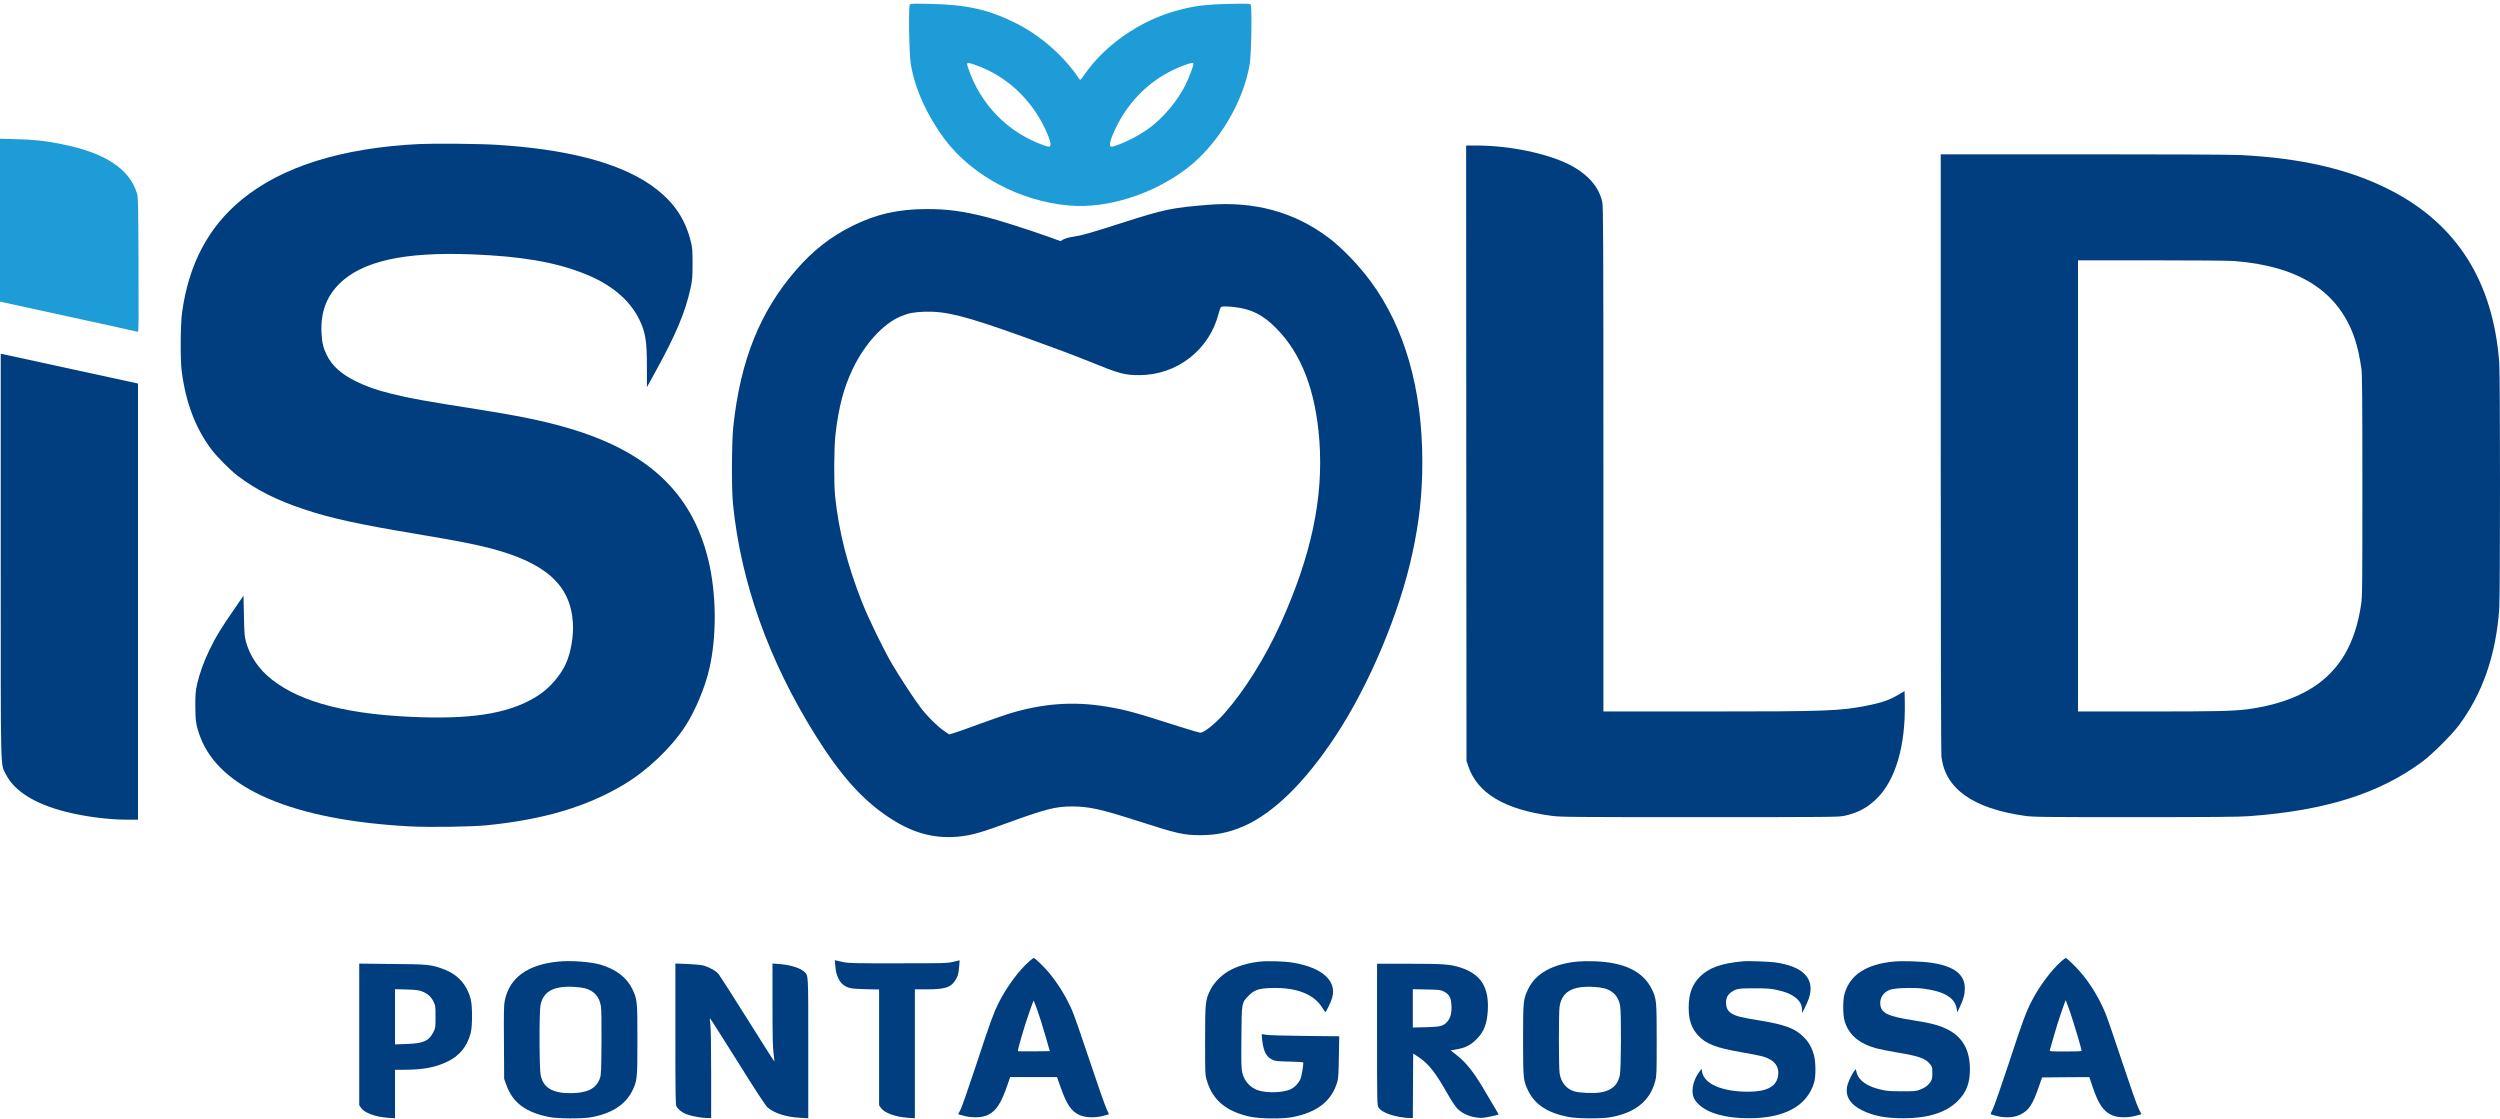 <svg width="610" height="273" viewBox="0 0 610 273" fill="none" xmlns="http://www.w3.org/2000/svg">
<path d="M222 1.128C221.643 1.574 221.821 13.153 222.231 15.615C223.211 21.61 226.204 28.229 230.515 33.992C237.232 42.912 248.972 49.157 260.998 50.156C270.244 50.941 281.468 47.355 289.716 41.003C297.235 35.205 303.417 24.892 304.931 15.615C305.341 13.153 305.519 1.574 305.163 1.128C304.949 0.878 304.397 0.86 300.103 0.949C294.135 1.074 291.231 1.449 287.009 2.626C278.119 5.088 269.745 10.887 264.686 18.077C263.599 19.629 263.581 19.647 263.314 19.237C259.786 13.848 253.943 8.692 247.921 5.677C241.276 2.341 235.967 1.145 227.059 0.949C222.766 0.86 222.213 0.878 222 1.128ZM238.14 15.9C245.587 18.541 251.752 24.286 255.19 31.815C256.241 34.117 256.526 35.205 256.205 35.669C256.063 35.883 255.813 35.847 254.638 35.437C245.944 32.368 239.192 25.463 236.234 16.596C235.735 15.115 235.824 15.08 238.14 15.9ZM291.177 15.49C291.338 15.775 290.233 18.755 289.129 20.95C287.4 24.375 284.39 28.068 281.218 30.637C278.956 32.475 275.464 34.402 272.524 35.437C271.349 35.847 271.099 35.883 270.957 35.669C270.636 35.205 270.921 34.117 271.972 31.815C275.393 24.322 281.397 18.684 288.879 15.954C290.536 15.347 291.017 15.24 291.177 15.49Z" fill="#1E9CD7"/>
<path d="M0 53.724V73.599L16.711 77.239C25.886 79.237 33.511 80.915 33.636 80.968C33.832 81.039 33.85 78.096 33.796 64.661C33.743 49.638 33.707 48.175 33.422 47.212C31.64 41.217 25.654 37.274 15.036 35.169C10.939 34.348 8.266 34.063 3.973 33.956L0 33.849V53.724Z" fill="#1E9CD7"/>
<path d="M102.19 35.151C83.288 36.097 68.715 40.682 58.916 48.764C50.828 55.437 46.071 64.429 44.432 76.187C44.022 79.023 43.969 87.623 44.325 90.46C45.305 98.203 47.71 104.555 51.63 109.711C52.983 111.513 56.226 114.76 57.99 116.098C62.604 119.577 67.432 122.022 74.202 124.27C80.687 126.446 87.118 127.856 101.37 130.246C111.258 131.906 115.071 132.637 119.061 133.636C132.975 137.151 139.193 142.628 139.781 151.924C139.995 155.171 139.3 159.221 138.088 161.897C136.806 164.752 134.205 167.785 131.532 169.551C125.172 173.78 116.514 175.421 102.885 175.011C85.461 174.493 73.632 171.532 66.399 165.858C63.192 163.36 61.001 160.167 60.003 156.545C59.664 155.314 59.611 154.511 59.522 150.247L59.415 145.34L56.903 148.998C53.785 153.512 52.681 155.349 51.131 158.525C49.741 161.38 48.672 164.377 48.066 167.036C47.728 168.588 47.657 169.373 47.657 172.174C47.657 175.867 47.853 177.134 48.868 179.828C53.607 192.442 71.476 200.096 99.856 201.63C104.72 201.898 114.982 201.737 118.83 201.363C132.726 199.953 143.166 196.849 152.287 191.389C157.953 187.999 163.725 182.504 167.163 177.259C169.604 173.512 172.009 167.821 173.06 163.253C174.931 155.278 174.824 144.752 172.811 136.544C168.767 120.023 157.792 109.871 137.821 104.216C132.174 102.61 126.134 101.379 116.246 99.827C103.829 97.882 99.838 97.168 95.438 96.062C91.75 95.134 89.434 94.314 86.851 93.047C83.216 91.245 81.025 89.264 79.725 86.624C78.852 84.858 78.549 83.537 78.442 81.093C78.228 76.24 79.618 72.458 82.735 69.3C88.294 63.733 98.556 61.432 114.982 62.056C127.132 62.52 135.363 63.93 142.524 66.749C149.009 69.282 153.659 73.171 155.993 77.971C157.507 81.093 157.846 83.18 157.846 89.55V94.474L159.716 91.084C164.901 81.7 167.235 76.151 168.482 70.353C168.927 68.283 168.981 67.73 168.981 64.322C168.981 60.843 168.945 60.433 168.499 58.702C167.003 52.814 163.814 48.479 158.202 44.75C150.328 39.522 137.839 36.347 121.057 35.33C116.728 35.062 105.931 34.973 102.19 35.151Z" fill="#003E7F"/>
<path d="M357.772 110.567L357.825 185.644L358.235 186.893C360.48 193.566 367.089 197.527 378.581 199.061C380.825 199.364 383.177 199.382 414.746 199.382C446.778 199.382 448.578 199.364 450.021 199.061C453.263 198.347 455.544 197.152 457.842 194.94C462.492 190.426 464.968 182.058 464.772 171.514L464.719 168.623L463.044 169.605C460.977 170.818 459.107 171.46 455.633 172.156C448.952 173.476 445.923 173.601 416.403 173.601H391.23V112.084C391.23 58.773 391.194 50.423 390.962 49.335C390.178 45.606 387.381 42.43 382.874 40.147C377.369 37.381 368.23 35.508 360.195 35.508H357.736L357.772 110.567Z" fill="#003E7F"/>
<path d="M473.537 110.389C473.537 154.564 473.609 183.717 473.716 184.609C474.606 192.442 481.376 197.259 494.025 199.061C496.074 199.364 498.194 199.382 520.927 199.382C539.259 199.382 546.403 199.329 548.719 199.15C567.354 197.794 580.538 193.637 591.084 185.823C593.436 184.074 598.246 179.293 599.957 176.991C605.782 169.159 609.025 159.792 609.826 148.445C610.058 144.93 610.058 91.941 609.826 88.586C608.348 68.693 599.475 54.652 583.103 46.32C573.233 41.288 561.564 38.577 546.599 37.827C544.39 37.72 529.443 37.649 508.26 37.649H473.537V110.389ZM545.263 63.697C561.19 64.982 570.757 71.209 574.623 82.823C575.246 84.733 575.799 87.23 576.191 90.014C576.369 91.263 576.422 97.632 576.422 118.56C576.422 143.36 576.404 145.661 576.101 147.57C574.658 157.08 570.917 163.485 564.308 167.749C560.281 170.354 554.652 172.245 548.452 173.048C544.996 173.512 540.934 173.601 524.454 173.601H507.031V118.56V63.519H525.006C535.767 63.519 543.891 63.59 545.263 63.697Z" fill="#003E7F"/>
<path d="M294.758 49.977C285.726 50.727 284.212 51.048 273.647 54.42C265.968 56.882 264.08 57.417 261.996 57.739C260.873 57.899 259.929 58.149 259.484 58.416L258.735 58.827L256.081 57.863C250.683 55.937 243.717 53.724 240.599 52.939C234.898 51.512 231.192 51.012 226.168 51.012C219.167 51.012 213.715 52.261 207.925 55.151C202.652 57.774 198.358 61.146 194.296 65.821C185.424 76.008 180.65 87.926 178.922 104.109C178.53 107.891 178.476 119.185 178.833 122.842C180.739 142.022 187.544 161.148 198.964 179.4C205.075 189.159 210.277 195.011 216.708 199.329C222.053 202.897 226.899 204.431 232.315 204.235C235.967 204.092 238.39 203.504 244.875 201.131C255.083 197.402 257.542 196.759 261.621 196.777C265.755 196.795 268.516 197.402 277.477 200.274C287.276 203.432 288.844 203.789 292.977 203.789C296.771 203.771 299.96 203.111 303.381 201.63C310.685 198.454 318.364 190.961 325.811 179.685C334.059 167.232 341.524 149.479 344.642 134.939C346.334 127.053 347.047 120.487 347.047 112.637C347.047 94.902 342.718 79.826 334.416 68.622C331.476 64.643 327.432 60.468 324.225 58.042C315.816 51.708 306.053 49.05 294.758 49.977ZM301.261 74.938C305.359 75.402 308.227 76.865 311.416 80.112C317.58 86.356 321.018 95.331 321.927 107.498C322.943 121.433 320.003 135.42 312.538 152.013C308.833 160.238 303.648 168.552 298.802 174.012C296.558 176.563 293.796 178.775 292.888 178.775C292.638 178.775 290.251 178.079 287.614 177.241C276.925 173.815 274.716 173.209 270.173 172.442C261.942 171.05 254.37 171.603 245.855 174.244C244.732 174.6 241.436 175.76 238.55 176.813C235.646 177.883 232.903 178.847 232.422 178.972L231.584 179.186L230.302 178.311C228.752 177.241 226.4 174.939 224.814 172.888C223.3 170.961 219.612 165.323 217.706 162.093C215.586 158.489 211.88 150.853 210.33 146.928C206.732 137.775 204.701 129.8 203.774 121.147C203.436 117.847 203.489 109.265 203.863 105.928C204.665 99.184 205.877 94.581 208.086 89.978C210.972 83.93 215.515 78.97 219.755 77.204C221.679 76.401 222.855 76.169 225.545 76.062C230.729 75.883 235.379 77.043 249.329 82.039C257.025 84.804 261.675 86.535 265.719 88.176C273.166 91.209 274.36 91.53 278.012 91.53C287.151 91.53 295.097 85.375 297.342 76.508C297.555 75.705 297.823 74.973 297.929 74.902C298.215 74.724 299.462 74.724 301.261 74.938Z" fill="#003E7F"/>
<path d="M0.178 135.616C0.178 190.479 0.089 186.161 1.425 188.909C3.438 192.977 8.445 196.135 15.927 198.044C20.737 199.275 26.492 200.006 31.213 200.006H33.671V146.785V93.582L17.406 90.049C8.48 88.087 0.944 86.463 0.677 86.409L0.178 86.32V135.616Z" fill="#003E7F"/>
<path d="M251.181 234.53C248.669 236.689 245.605 240.828 243.645 244.735C242.434 247.162 241.686 249.214 238.336 259.383C236.484 264.986 234.702 270.106 234.381 270.731L233.776 271.872L235.219 272.265C237.267 272.818 239.655 272.729 241.08 272.033C243.075 271.052 244.269 269.214 245.783 264.825L246.478 262.809H252.197H257.916L258.682 264.986C260.196 269.357 261.318 271.087 263.278 272.015C264.686 272.693 267.073 272.818 269.068 272.301C269.834 272.104 270.511 271.908 270.547 271.872C270.583 271.819 270.333 271.23 269.995 270.552C269.656 269.874 267.803 264.611 265.897 258.866C263.991 253.103 262.031 247.519 261.568 246.466C260.018 243.005 258.219 240.079 255.885 237.26C254.798 235.957 252.5 233.727 252.233 233.727C252.179 233.727 251.698 234.084 251.181 234.53ZM253.088 246.413C253.533 247.626 254.406 250.391 255.03 252.55L256.152 256.475L252.304 256.529C250.202 256.547 248.438 256.529 248.384 256.475C248.224 256.332 249.881 250.605 251.057 247.251C251.662 245.503 252.179 244.111 252.215 244.147C252.25 244.165 252.642 245.199 253.088 246.413Z" fill="#003E7F"/>
<path d="M502.951 234.565C500.653 236.582 497.749 240.435 495.914 243.914C494.382 246.823 493.562 249.017 490.124 259.508C488.342 264.896 486.614 269.874 486.276 270.552C485.937 271.23 485.688 271.819 485.723 271.872C485.759 271.908 486.436 272.104 487.202 272.3C489.304 272.836 491.442 272.711 492.992 271.943C495.023 270.944 495.932 269.571 497.428 265.306L498.265 262.898L504.02 262.844L509.792 262.809L510.558 265.074C511.983 269.321 513.177 271.105 515.226 272.068C516.651 272.728 519.056 272.8 521.051 272.265L522.512 271.872L521.818 270.48C521.408 269.678 519.68 264.753 517.791 259.044C515.974 253.531 514.121 248.179 513.694 247.144C511.77 242.558 509.079 238.473 505.908 235.368C504.982 234.476 504.162 233.727 504.073 233.727C503.984 233.727 503.485 234.102 502.951 234.565ZM505.16 247.108C506.033 249.659 507.921 256.029 507.921 256.421C507.921 256.511 506.158 256.564 503.984 256.564C500.332 256.564 500.065 256.546 500.154 256.243C500.207 256.082 500.653 254.53 501.134 252.817C501.615 251.105 502.399 248.607 502.862 247.286C503.931 244.2 504.002 244.004 504.073 244.093C504.109 244.129 504.59 245.484 505.16 247.108Z" fill="#003E7F"/>
<path d="M203.721 234.726C203.756 235.012 203.828 235.761 203.899 236.403C204.006 237.848 204.808 239.561 205.681 240.221C206.856 241.131 207.551 241.274 211.168 241.363L214.499 241.435V255.565V269.678L214.927 270.302C215.764 271.551 218.436 272.532 221.59 272.746L223.229 272.854V257.135V241.399H226.062C230.444 241.399 231.905 240.971 232.974 239.365C233.704 238.295 233.918 237.581 234.043 235.761L234.15 234.316L232.564 234.691C231.068 235.03 230.373 235.047 219.131 235.047C208.442 235.065 207.124 235.03 205.716 234.744C204.861 234.566 204.042 234.387 203.899 234.334C203.685 234.244 203.65 234.334 203.721 234.726Z" fill="#003E7F"/>
<path d="M136.253 234.619C128.753 235.351 124.335 238.544 123.177 244.075C122.945 245.181 122.909 246.841 122.963 254.316L123.016 263.255L123.569 264.771C125.083 269.053 128.308 271.444 134.062 272.568C136.075 272.961 141.901 272.996 144.039 272.639C149.081 271.801 152.59 269.589 154.265 266.181C155.476 263.701 155.53 263.291 155.53 253.745C155.53 244.254 155.494 243.843 154.283 241.31C152.964 238.544 150.31 236.51 146.622 235.404C144.235 234.691 139.318 234.316 136.253 234.619ZM142.685 241.131C144.929 241.72 146.23 243.165 146.622 245.485C146.747 246.288 146.8 249.196 146.764 254.441C146.711 261.417 146.675 262.274 146.373 263.112C145.464 265.646 143.308 266.716 139.175 266.734C134.792 266.734 132.565 265.396 131.924 262.363C131.568 260.686 131.55 246.876 131.888 245.217C132.583 241.916 135.024 240.56 139.941 240.792C140.921 240.828 142.15 240.989 142.685 241.131Z" fill="#003E7F"/>
<path d="M307.372 234.637C305.02 234.869 302.508 235.565 300.566 236.51C298.357 237.581 296.326 239.543 295.328 241.524C294.099 244.022 294.046 244.575 294.046 253.888C294.046 262.024 294.046 262.22 294.455 263.611C295.845 268.411 299.194 271.212 305.038 272.479C307.496 272.996 312.966 273.05 315.424 272.568C321.446 271.39 324.956 268.607 326.31 263.95C326.541 263.112 326.63 261.917 326.684 257.867L326.773 252.853L318.239 252.764C313.001 252.71 309.385 252.603 308.85 252.478C308.369 252.371 307.942 252.318 307.888 252.371C307.835 252.407 307.906 253.192 308.013 254.084C308.352 256.725 309.046 257.956 310.614 258.652C311.184 258.901 311.968 258.973 314.676 259.026C317.081 259.08 318.008 259.151 318.008 259.312C318.008 260.204 317.562 262.684 317.313 263.273C316.832 264.343 315.816 265.396 314.819 265.824C313.001 266.609 309.314 266.734 307.194 266.109C305.163 265.503 303.666 263.915 303.132 261.792C302.882 260.846 302.847 259.579 302.9 253.228C302.971 244.575 302.953 244.699 304.628 242.987C306.053 241.542 307.069 241.185 310.098 241.078C316.315 240.864 320.698 242.576 322.729 246.02C323.032 246.519 323.317 246.93 323.37 246.93C323.584 246.93 324.742 244.539 325.045 243.468C326.238 239.329 322.604 236.064 315.46 234.887C313.393 234.548 309.403 234.423 307.372 234.637Z" fill="#003E7F"/>
<path d="M384.923 234.619C378.865 235.208 374.679 237.527 372.879 241.31C371.668 243.843 371.632 244.254 371.632 253.745C371.632 263.291 371.686 263.701 372.897 266.181C374.554 269.553 377.69 271.587 382.767 272.55C384.798 272.943 390.624 272.996 392.744 272.639C398.908 271.623 402.631 268.643 403.879 263.754C404.217 262.488 404.235 261.756 404.235 253.817C404.235 244.289 404.181 243.736 403.112 241.488C400.992 237.046 396.378 234.78 388.949 234.548C387.613 234.494 385.796 234.53 384.923 234.619ZM391.39 241.131C393.581 241.702 394.917 243.165 395.309 245.396C395.63 247.197 395.559 260.811 395.238 262.363C394.561 265.574 392.156 266.895 387.328 266.68C386.027 266.627 384.691 266.466 384.157 266.306C382.215 265.699 380.932 264.165 380.558 261.988C380.309 260.614 380.309 247.055 380.54 245.592C381.11 242.023 383.587 240.56 388.646 240.792C389.626 240.828 390.855 240.989 391.39 241.131Z" fill="#003E7F"/>
<path d="M425.346 234.548C419.966 235.065 417.026 236.1 414.817 238.277C412.893 240.168 412.038 242.505 412.038 245.859C412.038 248.892 412.715 250.855 414.354 252.657C416.26 254.727 418.701 255.672 424.901 256.743C427.199 257.135 429.604 257.617 430.246 257.813C433.06 258.652 434.29 260.364 433.809 262.737C433.292 265.217 430.958 266.377 426.504 266.377C420.233 266.377 415.815 264.486 415.316 261.56L415.191 260.793L414.693 261.435C413.748 262.666 413.071 264.397 413 265.717C412.893 267.305 413.267 268.268 414.408 269.392C416.67 271.622 420.999 272.854 426.682 272.854C435.448 272.854 440.917 269.874 442.645 264.147C443.073 262.737 443.073 259.294 442.645 257.635C442.164 255.708 441.362 254.281 440.062 252.996C437.942 250.891 435.483 249.999 429.177 248.964C424.883 248.268 423.725 247.982 422.638 247.358C421.587 246.751 421.16 245.966 421.16 244.664C421.16 243.433 421.569 242.666 422.567 241.988C423.672 241.238 424.42 241.131 428.197 241.149C431.101 241.149 432.081 241.221 433.452 241.524C435.679 242.006 436.909 242.505 437.995 243.326C439.136 244.182 439.67 245.146 439.688 246.305L439.706 247.197L440.347 245.949C440.703 245.253 441.131 244.254 441.327 243.718C442.984 238.883 440.115 235.797 433.078 234.815C431.617 234.619 426.469 234.441 425.346 234.548Z" fill="#003E7F"/>
<path d="M462.1 234.619C455.401 235.261 451.464 237.813 450.092 242.38C449.629 243.879 449.629 247.661 450.092 249.16C451.09 252.514 453.673 254.691 457.967 255.833C458.75 256.047 461.049 256.493 463.044 256.832C468.282 257.706 469.814 258.259 470.936 259.651C471.453 260.293 471.489 260.436 471.489 261.792C471.489 263.023 471.417 263.362 471.079 263.933C470.527 264.807 469.725 265.414 468.442 265.895C467.48 266.252 467.088 266.288 464.006 266.27C461.209 266.27 460.336 266.199 458.964 265.877C455.597 265.11 453.513 263.647 453.032 261.738L452.8 260.864L452.372 261.435C451.642 262.416 450.769 264.397 450.644 265.396C450.342 267.715 451.624 269.589 454.368 270.927C457.236 272.318 460.087 272.854 464.541 272.854C470.509 272.854 474.927 271.426 477.724 268.607C479.791 266.538 480.664 264.272 480.664 260.935C480.664 256.154 478.846 252.978 475.087 251.123C473.092 250.141 471.132 249.624 466.589 248.91C460.71 248 459.071 247.215 458.804 245.217C458.59 243.54 459.517 242.095 461.191 241.488C462.331 241.078 466.625 240.917 469.066 241.203C474.321 241.827 477.029 243.433 477.439 246.163L477.564 247.019L478.205 245.681C479.096 243.825 479.416 242.612 479.416 241.149C479.416 237.724 476.78 235.725 471.186 234.905C468.905 234.566 464.166 234.423 462.1 234.619Z" fill="#003E7F"/>
<path d="M87.653 252.407V269.678L88.08 270.302C88.917 271.551 91.59 272.532 94.743 272.746L96.382 272.854V266.948V261.025H98.609C103.152 261.025 106.27 260.436 109.12 259.062C112.131 257.617 113.948 255.405 114.839 252.104C115.284 250.462 115.302 245.574 114.857 243.825C113.948 240.239 111.686 237.741 108.176 236.457C105.219 235.351 104.47 235.279 95.723 235.208L87.653 235.119V252.407ZM102.974 241.899C104.328 242.434 105.183 243.183 105.771 244.396C106.252 245.378 106.27 245.52 106.27 248.09C106.27 250.659 106.252 250.801 105.771 251.783C104.684 253.995 103.33 254.602 99.197 254.727L96.382 254.834V248.09V241.363L99.197 241.435C101.495 241.506 102.172 241.595 102.974 241.899Z" fill="#003E7F"/>
<path d="M164.794 252.264C164.794 266.894 164.829 269.499 165.043 269.928C165.453 270.695 166.433 271.48 167.555 271.89C168.767 272.354 171.261 272.8 172.561 272.8H173.523V262.131C173.523 255.333 173.452 250.908 173.327 249.981C173.221 249.178 173.167 248.482 173.203 248.428C173.256 248.393 176.285 253.139 179.937 258.973C184.729 266.645 186.778 269.767 187.313 270.231C188.952 271.64 191.838 272.568 195.223 272.746L197.218 272.854V255.69C197.218 237.01 197.272 238.098 196.203 237.081C195.223 236.154 192.729 235.404 189.967 235.208L188.489 235.101V245.163C188.489 253.085 188.56 255.619 188.756 257.082C188.898 258.099 188.987 258.973 188.952 259.009C188.916 259.044 185.977 254.441 182.431 248.767C178.868 243.094 175.697 238.134 175.376 237.724C174.717 236.903 173.203 236.029 171.653 235.6C170.976 235.422 169.515 235.279 167.698 235.208L164.794 235.101V252.264Z" fill="#003E7F"/>
<path d="M336.001 252.407C336.001 268.928 336.019 269.695 336.34 270.177C336.803 270.908 337.747 271.479 339.244 271.979C340.562 272.425 342.771 272.8 344.036 272.8H344.731L344.767 264.931L344.82 257.063L346.192 257.973C348.615 259.615 350.218 261.631 353.211 266.912C354.191 268.642 355.1 269.998 355.634 270.534C356.739 271.64 358.342 272.389 360.159 272.657C361.406 272.835 361.78 272.817 363.509 272.461C364.577 272.246 365.522 272.032 365.593 271.979C365.682 271.925 365.397 271.354 364.969 270.694C364.56 270.034 363.544 268.339 362.725 266.912C359.839 261.916 357.986 259.49 355.492 257.509L353.977 256.296L355.189 256.082C357.594 255.672 358.93 254.994 360.462 253.37C362.137 251.622 362.849 249.695 363.028 246.483C363.33 240.828 361.282 237.652 356.311 236.064C353.888 235.279 352.089 235.154 343.805 235.154H336.001V252.407ZM352.267 241.916C353.567 242.558 354.066 243.432 354.155 245.217C354.244 247.126 353.959 248.321 353.193 249.213C352.196 250.373 351.537 250.551 347.902 250.64L344.731 250.712V246.037V241.363L348.08 241.434C351.162 241.488 351.483 241.523 352.267 241.916Z" fill="#003E7F"/>
</svg>
